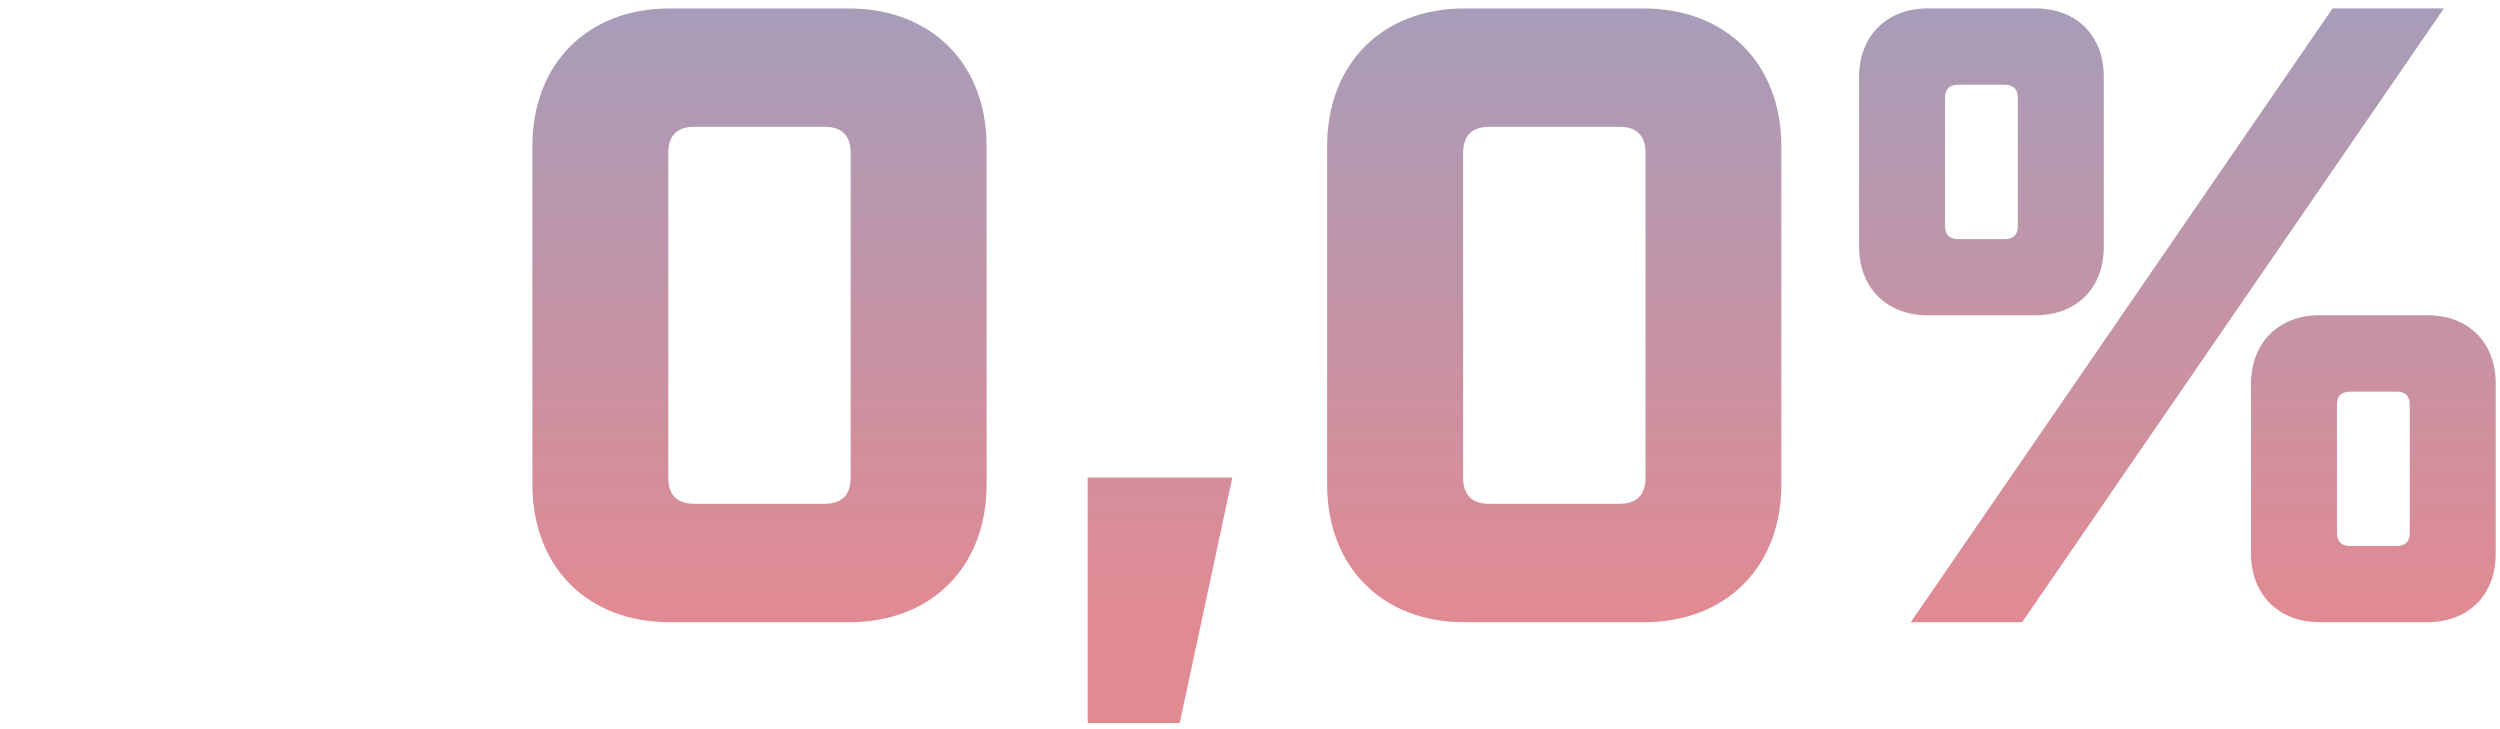 <svg width="638px" height="186px" id="eHZyGXdpv6i1" xmlns="http://www.w3.org/2000/svg" xmlns:xlink="http://www.w3.org/1999/xlink" viewBox="0 0 302.23 88" shape-rendering="geometricPrecision" text-rendering="geometricPrecision" project-id="362e599da30d46b6b8c626f2d581a669" export-id="e2aafedc0d624bf28ce899caa995360c" cached="false">
<style><![CDATA[
#eHZyGXdpv6i4 {animation: eHZyGXdpv6i4_c_o 8000ms linear 1 normal forwards}@keyframes eHZyGXdpv6i4_c_o { 0% {opacity: 0} 43.75% {opacity: 0;animation-timing-function: step-end} 47.5% {opacity: 1} 100% {opacity: 1}} #eHZyGXdpv6i12 {animation: eHZyGXdpv6i12_c_o 8000ms linear 1 normal forwards}@keyframes eHZyGXdpv6i12_c_o { 0% {opacity: 0} 40% {opacity: 0;animation-timing-function: step-end} 43.75% {opacity: 1;animation-timing-function: step-end} 47.5% {opacity: 0} 100% {opacity: 0}} #eHZyGXdpv6i16 {animation: eHZyGXdpv6i16_c_o 8000ms linear 1 normal forwards}@keyframes eHZyGXdpv6i16_c_o { 0% {opacity: 0} 36.25% {opacity: 0;animation-timing-function: step-end} 40% {opacity: 1;animation-timing-function: step-end} 43.75% {opacity: 0} 100% {opacity: 0}} #eHZyGXdpv6i20 {animation: eHZyGXdpv6i20_c_o 8000ms linear 1 normal forwards}@keyframes eHZyGXdpv6i20_c_o { 0% {opacity: 0} 32.5% {opacity: 0;animation-timing-function: step-end} 36.25% {opacity: 1;animation-timing-function: step-end} 40% {opacity: 0} 100% {opacity: 0}} #eHZyGXdpv6i24 {animation: eHZyGXdpv6i24_c_o 8000ms linear 1 normal forwards}@keyframes eHZyGXdpv6i24_c_o { 0% {opacity: 0} 28.75% {opacity: 0;animation-timing-function: step-end} 32.5% {opacity: 1;animation-timing-function: step-end} 36.25% {opacity: 0} 100% {opacity: 0}} #eHZyGXdpv6i28 {animation: eHZyGXdpv6i28_c_o 8000ms linear 1 normal forwards}@keyframes eHZyGXdpv6i28_c_o { 0% {opacity: 0} 25% {opacity: 0;animation-timing-function: step-end} 28.75% {opacity: 1;animation-timing-function: step-end} 32.5% {opacity: 0} 100% {opacity: 0}} #eHZyGXdpv6i32 {animation: eHZyGXdpv6i32_c_o 8000ms linear 1 normal forwards}@keyframes eHZyGXdpv6i32_c_o { 0% {opacity: 0} 21.25% {opacity: 0;animation-timing-function: step-end} 25% {opacity: 1;animation-timing-function: step-end} 28.75% {opacity: 0} 100% {opacity: 0}} #eHZyGXdpv6i36 {animation: eHZyGXdpv6i36_c_o 8000ms linear 1 normal forwards}@keyframes eHZyGXdpv6i36_c_o { 0% {opacity: 0} 17.5% {opacity: 0;animation-timing-function: step-end} 21.25% {opacity: 1;animation-timing-function: step-end} 25% {opacity: 0} 100% {opacity: 0}} #eHZyGXdpv6i40 {animation: eHZyGXdpv6i40_c_o 8000ms linear 1 normal forwards}@keyframes eHZyGXdpv6i40_c_o { 0% {opacity: 0} 13.75% {opacity: 0;animation-timing-function: step-end} 17.5% {opacity: 1;animation-timing-function: step-end} 21.25% {opacity: 0} 100% {opacity: 0}} #eHZyGXdpv6i43 {animation: eHZyGXdpv6i43_c_o 8000ms linear 1 normal forwards}@keyframes eHZyGXdpv6i43_c_o { 0% {opacity: 0} 10% {opacity: 0;animation-timing-function: step-end} 13.75% {opacity: 1;animation-timing-function: step-end} 17.5% {opacity: 0} 100% {opacity: 0}} #eHZyGXdpv6i46 {animation: eHZyGXdpv6i46_c_o 8000ms linear 1 normal forwards}@keyframes eHZyGXdpv6i46_c_o { 0% {opacity: 0} 6.25% {opacity: 0;animation-timing-function: step-end} 10% {opacity: 1;animation-timing-function: step-end} 13.75% {opacity: 0} 100% {opacity: 0}} #eHZyGXdpv6i49 {animation: eHZyGXdpv6i49_c_o 8000ms linear 1 normal forwards}@keyframes eHZyGXdpv6i49_c_o { 0% {opacity: 1} 6.25% {opacity: 1;animation-timing-function: step-end} 10% {opacity: 0} 100% {opacity: 0}}
]]></style>
<defs><linearGradient id="eHZyGXdpv6i2-fill" x1="263.23" y1="75.16" x2="263.23" y2="0.96" spreadMethod="pad" gradientUnits="userSpaceOnUse" gradientTransform="translate(0 0)"><stop id="eHZyGXdpv6i2-fill-0" offset="0%" stop-color="#e28a92"/><stop id="eHZyGXdpv6i2-fill-1" offset="100%" stop-color="#a69db9"/></linearGradient><linearGradient id="eHZyGXdpv6i3-fill" x1="140.24" y1="87.36" x2="140.24" y2="1.31" spreadMethod="pad" gradientUnits="userSpaceOnUse" gradientTransform="translate(0 0)"><stop id="eHZyGXdpv6i3-fill-0" offset="13%" stop-color="#e28a92"/><stop id="eHZyGXdpv6i3-fill-1" offset="100%" stop-color="#a69db9"/></linearGradient><linearGradient id="eHZyGXdpv6i5-fill" x1="27.34" y1="75.16" x2="27.34" y2="0.96" spreadMethod="pad" gradientUnits="userSpaceOnUse" gradientTransform="translate(0 0)"><stop id="eHZyGXdpv6i5-fill-0" offset="0%" stop-color="#e28a92"/><stop id="eHZyGXdpv6i5-fill-1" offset="100%" stop-color="#a69db9"/></linearGradient><linearGradient id="eHZyGXdpv6i6-fill" x1="92.11" y1="75.16" x2="92.11" y2="0.96" spreadMethod="pad" gradientUnits="userSpaceOnUse" gradientTransform="translate(0 0)"><stop id="eHZyGXdpv6i6-fill-0" offset="0%" stop-color="#e28a92"/><stop id="eHZyGXdpv6i6-fill-1" offset="100%" stop-color="#a69db9"/></linearGradient><linearGradient id="eHZyGXdpv6i7-fill" x1="186.73" y1="75.16" x2="186.73" y2="0.96" spreadMethod="pad" gradientUnits="userSpaceOnUse" gradientTransform="translate(0 0)"><stop id="eHZyGXdpv6i7-fill-0" offset="0%" stop-color="#e28a92"/><stop id="eHZyGXdpv6i7-fill-1" offset="100%" stop-color="#a69db9"/></linearGradient><linearGradient id="eHZyGXdpv6i9-fill" x1="27.34" y1="75.16" x2="27.34" y2="0.96" spreadMethod="pad" gradientUnits="userSpaceOnUse" gradientTransform="translate(0 0)"><stop id="eHZyGXdpv6i9-fill-0" offset="0%" stop-color="#e28a92"/><stop id="eHZyGXdpv6i9-fill-1" offset="100%" stop-color="#a69db9"/></linearGradient><linearGradient id="eHZyGXdpv6i10-fill" x1="92.11" y1="75.16" x2="92.11" y2="0.96" spreadMethod="pad" gradientUnits="userSpaceOnUse" gradientTransform="translate(0 0)"><stop id="eHZyGXdpv6i10-fill-0" offset="0%" stop-color="#e28a92"/><stop id="eHZyGXdpv6i10-fill-1" offset="100%" stop-color="#a69db9"/></linearGradient><linearGradient id="eHZyGXdpv6i11-fill" x1="186.96" y1="75.16" x2="186.96" y2="0.96" spreadMethod="pad" gradientUnits="userSpaceOnUse" gradientTransform="translate(0 0)"><stop id="eHZyGXdpv6i11-fill-0" offset="0%" stop-color="#e28a92"/><stop id="eHZyGXdpv6i11-fill-1" offset="100%" stop-color="#a69db9"/></linearGradient><linearGradient id="eHZyGXdpv6i13-fill" x1="27.48" y1="75.16" x2="27.48" y2="0.96" spreadMethod="pad" gradientUnits="userSpaceOnUse" gradientTransform="translate(0 0)"><stop id="eHZyGXdpv6i13-fill-0" offset="0%" stop-color="#e28a92"/><stop id="eHZyGXdpv6i13-fill-1" offset="100%" stop-color="#a69db9"/></linearGradient><linearGradient id="eHZyGXdpv6i14-fill" x1="93.2" y1="75.16" x2="93.2" y2="0.96" spreadMethod="pad" gradientUnits="userSpaceOnUse" gradientTransform="translate(0 0)"><stop id="eHZyGXdpv6i14-fill-0" offset="0%" stop-color="#e28a92"/><stop id="eHZyGXdpv6i14-fill-1" offset="100%" stop-color="#a69db9"/></linearGradient><linearGradient id="eHZyGXdpv6i15-fill" x1="188.23" y1="75.16" x2="188.23" y2="0.96" spreadMethod="pad" gradientUnits="userSpaceOnUse" gradientTransform="translate(0 0)"><stop id="eHZyGXdpv6i15-fill-0" offset="0%" stop-color="#e28a92"/><stop id="eHZyGXdpv6i15-fill-1" offset="100%" stop-color="#a69db9"/></linearGradient><linearGradient id="eHZyGXdpv6i17-fill" x1="27.58" y1="75.16" x2="27.58" y2="0.96" spreadMethod="pad" gradientUnits="userSpaceOnUse" gradientTransform="translate(0 0)"><stop id="eHZyGXdpv6i17-fill-0" offset="0%" stop-color="#e28a92"/><stop id="eHZyGXdpv6i17-fill-1" offset="100%" stop-color="#a69db9"/></linearGradient><linearGradient id="eHZyGXdpv6i18-fill" x1="92.24" y1="75.16" x2="92.24" y2="0.96" spreadMethod="pad" gradientUnits="userSpaceOnUse" gradientTransform="translate(0 0)"><stop id="eHZyGXdpv6i18-fill-0" offset="0%" stop-color="#e28a92"/><stop id="eHZyGXdpv6i18-fill-1" offset="100%" stop-color="#a69db9"/></linearGradient><linearGradient id="eHZyGXdpv6i19-fill" x1="186.14" y1="75.16" x2="186.14" y2="0.96" spreadMethod="pad" gradientUnits="userSpaceOnUse" gradientTransform="translate(0 0)"><stop id="eHZyGXdpv6i19-fill-0" offset="0%" stop-color="#e28a92"/><stop id="eHZyGXdpv6i19-fill-1" offset="100%" stop-color="#a69db9"/></linearGradient><linearGradient id="eHZyGXdpv6i21-fill" x1="31.32" y1="75.16" x2="31.32" y2="0.96" spreadMethod="pad" gradientUnits="userSpaceOnUse" gradientTransform="translate(0 0)"><stop id="eHZyGXdpv6i21-fill-0" offset="0%" stop-color="#e28a92"/><stop id="eHZyGXdpv6i21-fill-1" offset="100%" stop-color="#a69db9"/></linearGradient><linearGradient id="eHZyGXdpv6i22-fill" x1="98.37" y1="75.16" x2="98.37" y2="0.96" spreadMethod="pad" gradientUnits="userSpaceOnUse" gradientTransform="translate(0 0)"><stop id="eHZyGXdpv6i22-fill-0" offset="0%" stop-color="#e28a92"/><stop id="eHZyGXdpv6i22-fill-1" offset="100%" stop-color="#a69db9"/></linearGradient><linearGradient id="eHZyGXdpv6i23-fill" x1="193.34" y1="75.16" x2="193.34" y2="0.96" spreadMethod="pad" gradientUnits="userSpaceOnUse" gradientTransform="translate(0 0)"><stop id="eHZyGXdpv6i23-fill-0" offset="0%" stop-color="#e28a92"/><stop id="eHZyGXdpv6i23-fill-1" offset="100%" stop-color="#a69db9"/></linearGradient><linearGradient id="eHZyGXdpv6i25-fill" x1="28.4" y1="75.16" x2="28.4" y2="0.96" spreadMethod="pad" gradientUnits="userSpaceOnUse" gradientTransform="translate(0 0)"><stop id="eHZyGXdpv6i25-fill-0" offset="0%" stop-color="#e28a92"/><stop id="eHZyGXdpv6i25-fill-1" offset="100%" stop-color="#a69db9"/></linearGradient><linearGradient id="eHZyGXdpv6i26-fill" x1="93.06" y1="75.16" x2="93.06" y2="0.96" spreadMethod="pad" gradientUnits="userSpaceOnUse" gradientTransform="translate(0 0)"><stop id="eHZyGXdpv6i26-fill-0" offset="0%" stop-color="#e28a92"/><stop id="eHZyGXdpv6i26-fill-1" offset="100%" stop-color="#a69db9"/></linearGradient><linearGradient id="eHZyGXdpv6i27-fill" x1="187.31" y1="75.16" x2="187.31" y2="0.96" spreadMethod="pad" gradientUnits="userSpaceOnUse" gradientTransform="translate(0 0)"><stop id="eHZyGXdpv6i27-fill-0" offset="0%" stop-color="#e28a92"/><stop id="eHZyGXdpv6i27-fill-1" offset="100%" stop-color="#a69db9"/></linearGradient><linearGradient id="eHZyGXdpv6i29-fill" x1="28.66" y1="75.16" x2="28.66" y2="0.96" spreadMethod="pad" gradientUnits="userSpaceOnUse" gradientTransform="translate(0 0)"><stop id="eHZyGXdpv6i29-fill-0" offset="0%" stop-color="#e28a92"/><stop id="eHZyGXdpv6i29-fill-1" offset="100%" stop-color="#a69db9"/></linearGradient><linearGradient id="eHZyGXdpv6i30-fill" x1="93.32" y1="75.16" x2="93.32" y2="0.96" spreadMethod="pad" gradientUnits="userSpaceOnUse" gradientTransform="translate(0 0)"><stop id="eHZyGXdpv6i30-fill-0" offset="0%" stop-color="#e28a92"/><stop id="eHZyGXdpv6i30-fill-1" offset="100%" stop-color="#a69db9"/></linearGradient><linearGradient id="eHZyGXdpv6i31-fill" x1="187.05" y1="75.16" x2="187.05" y2="0.96" spreadMethod="pad" gradientUnits="userSpaceOnUse" gradientTransform="translate(0 0)"><stop id="eHZyGXdpv6i31-fill-0" offset="0%" stop-color="#e28a92"/><stop id="eHZyGXdpv6i31-fill-1" offset="100%" stop-color="#a69db9"/></linearGradient><linearGradient id="eHZyGXdpv6i33-fill" x1="38.01" y1="75.16" x2="38.01" y2="0.96" spreadMethod="pad" gradientUnits="userSpaceOnUse" gradientTransform="translate(0 0)"><stop id="eHZyGXdpv6i33-fill-0" offset="0%" stop-color="#e28a92"/><stop id="eHZyGXdpv6i33-fill-1" offset="100%" stop-color="#a69db9"/></linearGradient><linearGradient id="eHZyGXdpv6i34-fill" x1="92.66" y1="75.16" x2="92.66" y2="0.96" spreadMethod="pad" gradientUnits="userSpaceOnUse" gradientTransform="translate(0 0)"><stop id="eHZyGXdpv6i34-fill-0" offset="0%" stop-color="#e28a92"/><stop id="eHZyGXdpv6i34-fill-1" offset="100%" stop-color="#a69db9"/></linearGradient><linearGradient id="eHZyGXdpv6i35-fill" x1="186.56" y1="75.16" x2="186.56" y2="0.96" spreadMethod="pad" gradientUnits="userSpaceOnUse" gradientTransform="translate(0 0)"><stop id="eHZyGXdpv6i35-fill-0" offset="0%" stop-color="#e28a92"/><stop id="eHZyGXdpv6i35-fill-1" offset="100%" stop-color="#a69db9"/></linearGradient><linearGradient id="eHZyGXdpv6i37-fill" x1="37.84" y1="75.16" x2="37.84" y2="0.96" spreadMethod="pad" gradientUnits="userSpaceOnUse" gradientTransform="translate(0 0)"><stop id="eHZyGXdpv6i37-fill-0" offset="0%" stop-color="#e28a92"/><stop id="eHZyGXdpv6i37-fill-1" offset="100%" stop-color="#a69db9"/></linearGradient><linearGradient id="eHZyGXdpv6i38-fill" x1="92.48" y1="75.16" x2="92.48" y2="0.96" spreadMethod="pad" gradientUnits="userSpaceOnUse" gradientTransform="translate(0 0)"><stop id="eHZyGXdpv6i38-fill-0" offset="0%" stop-color="#e28a92"/><stop id="eHZyGXdpv6i38-fill-1" offset="100%" stop-color="#a69db9"/></linearGradient><linearGradient id="eHZyGXdpv6i39-fill" x1="186.73" y1="75.16" x2="186.73" y2="0.96" spreadMethod="pad" gradientUnits="userSpaceOnUse" gradientTransform="translate(0 0)"><stop id="eHZyGXdpv6i39-fill-0" offset="0%" stop-color="#e28a92"/><stop id="eHZyGXdpv6i39-fill-1" offset="100%" stop-color="#a69db9"/></linearGradient><linearGradient id="eHZyGXdpv6i41-fill" x1="92.91" y1="75.16" x2="92.91" y2="0.96" spreadMethod="pad" gradientUnits="userSpaceOnUse" gradientTransform="translate(0 0)"><stop id="eHZyGXdpv6i41-fill-0" offset="0%" stop-color="#e28a92"/><stop id="eHZyGXdpv6i41-fill-1" offset="100%" stop-color="#a69db9"/></linearGradient><linearGradient id="eHZyGXdpv6i42-fill" x1="186.81" y1="75.16" x2="186.81" y2="0.96" spreadMethod="pad" gradientUnits="userSpaceOnUse" gradientTransform="translate(0 0)"><stop id="eHZyGXdpv6i42-fill-0" offset="0%" stop-color="#e28a92"/><stop id="eHZyGXdpv6i42-fill-1" offset="100%" stop-color="#a69db9"/></linearGradient><linearGradient id="eHZyGXdpv6i44-fill" x1="92.67" y1="75.16" x2="92.67" y2="0.96" spreadMethod="pad" gradientUnits="userSpaceOnUse" gradientTransform="translate(0 0)"><stop id="eHZyGXdpv6i44-fill-0" offset="0%" stop-color="#e28a92"/><stop id="eHZyGXdpv6i44-fill-1" offset="100%" stop-color="#a69db9"/></linearGradient><linearGradient id="eHZyGXdpv6i45-fill" x1="187.98" y1="75.16" x2="187.98" y2="0.96" spreadMethod="pad" gradientUnits="userSpaceOnUse" gradientTransform="translate(0 0)"><stop id="eHZyGXdpv6i45-fill-0" offset="0%" stop-color="#e28a92"/><stop id="eHZyGXdpv6i45-fill-1" offset="100%" stop-color="#a69db9"/></linearGradient><linearGradient id="eHZyGXdpv6i47-fill" x1="89.87" y1="75.16" x2="89.87" y2="0.96" spreadMethod="pad" gradientUnits="userSpaceOnUse" gradientTransform="translate(0 0)"><stop id="eHZyGXdpv6i47-fill-0" offset="0%" stop-color="#e28a92"/><stop id="eHZyGXdpv6i47-fill-1" offset="100%" stop-color="#a69db9"/></linearGradient><linearGradient id="eHZyGXdpv6i48-fill" x1="184.9" y1="75.16" x2="184.9" y2="0.96" spreadMethod="pad" gradientUnits="userSpaceOnUse" gradientTransform="translate(0 0)"><stop id="eHZyGXdpv6i48-fill-0" offset="0%" stop-color="#e28a92"/><stop id="eHZyGXdpv6i48-fill-1" offset="100%" stop-color="#a69db9"/></linearGradient><linearGradient id="eHZyGXdpv6i50-fill" x1="91.82" y1="75.16" x2="91.82" y2="0.96" spreadMethod="pad" gradientUnits="userSpaceOnUse" gradientTransform="translate(0 0)"><stop id="eHZyGXdpv6i50-fill-0" offset="0%" stop-color="#e28a92"/><stop id="eHZyGXdpv6i50-fill-1" offset="100%" stop-color="#a69db9"/></linearGradient><linearGradient id="eHZyGXdpv6i51-fill" x1="187.9" y1="75.16" x2="187.9" y2="0.96" spreadMethod="pad" gradientUnits="userSpaceOnUse" gradientTransform="translate(0 0)"><stop id="eHZyGXdpv6i51-fill-0" offset="0%" stop-color="#e28a92"/><stop id="eHZyGXdpv6i51-fill-1" offset="100%" stop-color="#a69db9"/></linearGradient></defs><path d="M246.06,38.06h-13.04c-4.88,0-8.27-3.29-8.27-8.27v-20.56c0-4.98,3.39-8.27,8.27-8.27h13.04c4.98,0,8.27,3.29,8.27,8.27v20.56c0,4.98-3.29,8.27-8.27,8.27Zm35.93-37.1h13.46l-50.99,74.2h-13.46l50.99-74.2ZM243.94,11.78c0-1.06-.53-1.59-1.59-1.59h-5.62c-1.06,0-1.59.53-1.59,1.59v15.48c0,1.06.53,1.59,1.59,1.59h5.62c1.06,0,1.59-.53,1.59-1.59v-15.48Zm49.5,63.38h-13.04c-4.88,0-8.27-3.29-8.27-8.27v-20.57c0-4.98,3.39-8.27,8.27-8.27h13.04c4.98,0,8.27,3.29,8.27,8.27v20.57c0,4.98-3.29,8.27-8.27,8.27Zm-2.12-26.28c0-1.06-.53-1.59-1.59-1.59h-5.62c-1.06,0-1.59.53-1.59,1.59v15.48c0,1.06.53,1.59,1.59,1.59h5.62c1.06,0,1.59-.53,1.59-1.59v-15.48Z" fill="url(#eHZyGXdpv6i2-fill)" stroke-width="0"/><path d="M131.49,57.67h17.49l-6.36,29.68h-11.13v-29.68Z" fill="url(#eHZyGXdpv6i3-fill)" stroke-width="0"/><g id="eHZyGXdpv6i4" opacity="0"><path d="M36.67,15.27h-35.72v-14.31h52.79v14.31L21.94,75.16h-17.07l31.8-59.89Z" fill="url(#eHZyGXdpv6i5-fill)" stroke-width="0"/><path d="M64.65,58.52v-6.25c0-6.36,2.76-11.45,7.42-14.2-4.66-2.76-7.42-7.84-7.42-14.31v-6.15c0-9.96,6.68-16.64,16.64-16.64h21.62c9.96,0,16.64,6.68,16.64,16.64v6.15c0,6.47-2.76,11.55-7.42,14.31c4.66,2.76,7.42,7.84,7.42,14.2v6.25c0,9.96-6.68,16.64-16.64,16.64h-21.62c-9.96,0-16.64-6.68-16.64-16.64ZM84.26,15.27c-2.12,0-3.18,1.06-3.18,3.18v9.22c0,2.12,1.06,3.18,3.18,3.18h15.69c2.12,0,3.18-1.06,3.18-3.18v-9.22c0-2.12-1.06-3.18-3.18-3.18h-15.69Zm0,29.9c-2.12,0-3.18,1.06-3.18,3.18v9.33c0,2.12,1.06,3.18,3.18,3.18h15.69c2.12,0,3.18-1.06,3.18-3.18v-9.33c0-2.12-1.06-3.18-3.18-3.18h-15.69Z" transform="translate(96 0)" fill="url(#eHZyGXdpv6i6-fill)" stroke-width="0"/><path d="M196.7,57.67v-13.25c-2.76,1.91-6.25,2.97-10.18,2.97h-9.54c-9.96,0-16.64-6.68-16.64-16.64v-13.14c0-9.96,6.68-16.64,16.64-16.64h19.61c9.86,0,16.54,6.68,16.54,16.64v40.92c0,9.96-6.68,16.64-16.54,16.64h-19.61c-9.96,0-16.64-6.68-16.64-16.64v-4.56h16.43v3.71c0,2.12,1.06,3.18,3.18,3.18h13.57c2.12,0,3.18-1.06,3.18-3.18v-.01ZM176.77,18.45v11.45c0,2.12,1.06,3.18,3.18,3.18h13.57c1.91,0,2.97-.85,3.18-2.65v-11.98c0-2.12-1.06-3.18-3.18-3.18h-13.57c-2.12,0-3.18,1.06-3.18,3.18Z" transform="translate(-94.465 0)" fill="url(#eHZyGXdpv6i7-fill)" stroke-width="0"/></g><g id="eHZyGXdpv6i12" opacity="0"><path d="M17.52,33.93c2.65-2.01,6.15-3.07,10.18-3.07h9.54c9.96,0,16.64,6.68,16.64,16.64v11.02c0,9.96-6.68,16.64-16.64,16.64h-19.61c-9.86,0-16.54-6.68-16.54-16.64v-40.91c0-9.97,6.68-16.65,16.54-16.65h19.61c9.96,0,16.64,6.68,16.64,16.64v6.68h-16.43v-5.83c0-2.12-1.06-3.18-3.18-3.18h-13.57c-2.12,0-3.18,1.06-3.18,3.18v15.48ZM37.45,57.67v-9.33c0-2.12-1.06-3.18-3.18-3.18h-13.57c-2.12,0-3.18,1.06-3.18,3.18v9.33c0,2.12,1.06,3.18,3.18,3.18h13.57c2.12,0,3.18-1.06,3.18-3.18Z" fill="url(#eHZyGXdpv6i13-fill)" stroke-width="0"/><path d="M65.75,58.52v-6.25c0-6.36,2.76-11.45,7.42-14.2-4.66-2.76-7.42-7.84-7.42-14.31v-6.15c0-9.96,6.68-16.64,16.64-16.64h21.62c9.96,0,16.64,6.68,16.64,16.64v6.15c0,6.47-2.76,11.55-7.42,14.31c4.66,2.76,7.42,7.84,7.42,14.2v6.25c0,9.96-6.68,16.64-16.64,16.64h-21.62c-9.96,0-16.64-6.68-16.64-16.64ZM85.36,15.27c-2.12,0-3.18,1.06-3.18,3.18v9.22c0,2.12,1.06,3.18,3.18,3.18h15.69c2.12,0,3.18-1.06,3.18-3.18v-9.22c0-2.12-1.06-3.18-3.18-3.18h-15.69Zm0,29.9c-2.12,0-3.18,1.06-3.18,3.18v9.33c0,2.12,1.06,3.18,3.18,3.18h15.69c2.12,0,3.18-1.06,3.18-3.18v-9.33c0-2.12-1.06-3.18-3.18-3.18h-15.69Z" fill="url(#eHZyGXdpv6i14-fill)" stroke-width="0"/><path d="M178.27,33.93c2.65-2.01,6.15-3.07,10.18-3.07h9.54c9.96,0,16.64,6.68,16.64,16.64v11.02c0,9.96-6.68,16.64-16.64,16.64h-19.61c-9.86,0-16.54-6.68-16.54-16.64v-40.91c0-9.96,6.68-16.64,16.54-16.64h19.61c9.96,0,16.64,6.68,16.64,16.64v6.68h-16.43v-5.83c0-2.12-1.06-3.18-3.18-3.18h-13.57c-2.12,0-3.18,1.06-3.18,3.18v15.48-.01ZM198.2,57.67v-9.33c0-2.12-1.06-3.18-3.18-3.18h-13.57c-2.12,0-3.18,1.06-3.18,3.18v9.33c0,2.12,1.06,3.18,3.18,3.18h13.57c2.12,0,3.18-1.06,3.18-3.18Z" fill="url(#eHZyGXdpv6i15-fill)" stroke-width="0"/></g><g id="eHZyGXdpv6i16" opacity="0"><path d="M1.18,0.96h50.67v14.31h-34.24v14.42c2.65-2.01,6.15-3.07,10.18-3.07h9.54c9.96,0,16.64,6.68,16.64,16.64v15.26c0,9.96-6.68,16.64-16.64,16.64h-19.5c-9.96,0-16.64-6.68-16.64-16.64v-5.62h16.43v4.77c0,2.12,1.06,3.18,3.18,3.18h13.57c2.12,0,3.18-1.06,3.18-3.18v-13.57c0-2.12-1.06-3.18-3.18-3.18h-13.57c-2.01,0-3.07.95-3.18,2.76v3.07h-16.44v-45.79Z" fill="url(#eHZyGXdpv6i17-fill)" stroke-width="0"/><path d="M65.84,0.96h50.67v14.31h-34.24v14.42c2.65-2.01,6.15-3.07,10.18-3.07h9.54c9.96,0,16.64,6.68,16.64,16.64v15.26c0,9.96-6.68,16.64-16.64,16.64h-19.5c-9.96,0-16.64-6.68-16.64-16.64v-5.62h16.43v4.77c0,2.12,1.06,3.18,3.18,3.18h13.57c2.12,0,3.18-1.06,3.18-3.18v-13.57c0-2.12-1.06-3.18-3.18-3.18h-13.57c-2.01,0-3.07.95-3.18,2.76v3.07h-16.43v-45.79h-.01Z" transform="translate(1 0)" fill="url(#eHZyGXdpv6i18-fill)" stroke-width="0"/><path d="M196.1,57.67v-13.25c-2.76,1.91-6.25,2.97-10.18,2.97h-9.54c-9.96,0-16.64-6.68-16.64-16.64v-13.14c0-9.96,6.68-16.64,16.64-16.64h19.61c9.86,0,16.54,6.68,16.54,16.64v40.92c0,9.96-6.68,16.64-16.54,16.64h-19.61c-9.96,0-16.64-6.68-16.64-16.64v-4.56h16.43v3.71c0,2.12,1.06,3.18,3.18,3.18h13.57c2.12,0,3.18-1.06,3.18-3.18v-.01ZM176.18,18.45v11.45c0,2.12,1.06,3.18,3.18,3.18h13.57c1.91,0,2.97-.85,3.18-2.65v-11.98c0-2.12-1.06-3.18-3.18-3.18h-13.57c-2.12,0-3.18,1.06-3.18,3.18Z" transform="translate(1 0)" fill="url(#eHZyGXdpv6i19-fill)" stroke-width="0"/></g><g id="eHZyGXdpv6i20" opacity="0"><path d="M37.04,63.82h-36.36v-14.31L36.83,0.96h16.64v48.55h8.48v14.31h-8.48v11.34h-16.43v-11.34Zm0-14.31v-25.65L18.38,49.51h18.66Z" fill="url(#eHZyGXdpv6i21-fill)" stroke-width="0"/><path d="M88.41,33.93c2.65-2.01,6.15-3.07,10.18-3.07h9.54c9.96,0,16.64,6.68,16.64,16.64v11.02c0,9.96-6.68,16.64-16.64,16.64h-19.61c-9.86,0-16.54-6.68-16.54-16.64v-40.91c0-9.96,6.68-16.64,16.54-16.64h19.61c9.96,0,16.64,6.68,16.64,16.64v6.68h-16.43v-5.83c0-2.12-1.06-3.18-3.18-3.18h-13.57c-2.12,0-3.18,1.06-3.18,3.18v15.48-.01Zm19.93,23.74v-9.33c0-2.12-1.06-3.18-3.18-3.18h-13.57c-2.12,0-3.18,1.06-3.18,3.18v9.33c0,2.12,1.06,3.18,3.18,3.18h13.57c2.12,0,3.18-1.06,3.18-3.18Z" transform="translate(-5 0)" fill="url(#eHZyGXdpv6i22-fill)" stroke-width="0"/><path d="M204.15,75.16h-21.73c-9.86,0-16.54-6.68-16.54-16.64v-40.91c0-9.96,6.68-16.64,16.54-16.64h21.73c9.96,0,16.64,6.68,16.64,16.64v40.92c0,9.96-6.68,16.64-16.64,16.64v-.01Zm.21-56.71c0-2.12-1.06-3.18-3.18-3.18h-15.69c-2.12,0-3.18,1.06-3.18,3.18v39.22c0,2.12,1.06,3.18,3.18,3.18h15.69c2.12,0,3.18-1.06,3.18-3.18v-39.22Z" transform="translate(-5 0)" fill="url(#eHZyGXdpv6i23-fill)" stroke-width="0"/></g><g id="eHZyGXdpv6i24" opacity="0"><path d="M24.8,30.86h10.39c2.12,0,3.18-1.06,3.18-3.18v-9.22c0-2.12-1.06-3.18-3.18-3.18h-13.57c-2.12,0-3.18,1.06-3.18,3.18v9.01h-16.43v-9.86c0-9.97,6.67-16.65,16.64-16.65h19.5c9.96,0,16.64,6.68,16.64,16.64v6.15c0,6.47-2.76,11.55-7.42,14.31c4.66,2.76,7.42,7.84,7.42,14.2v6.25c0,9.96-6.68,16.64-16.64,16.64h-19.5c-9.96,0-16.64-6.68-16.64-16.64v-9.86h16.43v9.01c0,2.12,1.06,3.18,3.18,3.18h13.57c2.12,0,3.18-1.06,3.18-3.18v-9.33c0-2.12-1.06-3.18-3.18-3.18h-10.39v-14.31.02Z" fill="url(#eHZyGXdpv6i25-fill)" stroke-width="0"/><path d="M88.4,60.85h31.06v14.31h-52.79v-14.31l35.4-31.48c.64-.53.95-1.38.95-2.54v-8.37c0-2.12-1.06-3.18-3.18-3.18h-13.57c-2.12,0-3.18,1.06-3.18,3.18v11.13h-16.43v-11.98c0-9.96,6.68-16.64,16.64-16.64h19.61c9.86,0,16.54,6.68,16.54,16.64v7.95c0,5.83-2.54,10.28-6.15,13.46L88.39,60.86l.01-.01Z" fill="url(#eHZyGXdpv6i26-fill)" stroke-width="0"/><path d="M160.92,0.96h50.67v14.31h-34.24v14.42c2.65-2.01,6.15-3.07,10.18-3.07h9.54c9.96,0,16.64,6.68,16.64,16.64v15.26c0,9.96-6.68,16.64-16.64,16.64h-19.5c-9.96,0-16.64-6.68-16.64-16.64v-5.62h16.43v4.77c0,2.12,1.06,3.18,3.18,3.18h13.57c2.12,0,3.18-1.06,3.18-3.18v-13.57c0-2.12-1.06-3.18-3.18-3.18h-13.57c-2.01,0-3.07.95-3.18,2.76v3.07h-16.43v-45.79h-.01Z" transform="translate(1 0)" fill="url(#eHZyGXdpv6i27-fill)" stroke-width="0"/></g><g id="eHZyGXdpv6i28" opacity="0"><path d="M24,60.85h31.06v14.31h-52.79v-14.31l35.4-31.48c.64-.53.95-1.38.95-2.54v-8.37c0-2.12-1.06-3.18-3.18-3.18h-13.57c-2.12,0-3.18,1.06-3.18,3.18v11.13h-16.42v-11.98c0-9.97,6.67-16.65,16.64-16.65h19.61c9.86,0,16.54,6.68,16.54,16.64v7.95c0,5.83-2.54,10.28-6.15,13.46L24,60.85Z" fill="url(#eHZyGXdpv6i29-fill)" stroke-width="0"/><path d="M66.93,0.96h50.67v14.31h-34.24v14.42c2.65-2.01,6.15-3.07,10.18-3.07h9.54c9.96,0,16.64,6.68,16.64,16.64v15.26c0,9.96-6.68,16.64-16.64,16.64h-19.5c-9.96,0-16.64-6.68-16.64-16.64v-5.62h16.43v4.77c0,2.12,1.06,3.18,3.18,3.18h13.57c2.12,0,3.18-1.06,3.18-3.18v-13.57c0-2.12-1.06-3.18-3.18-3.18h-13.57c-2.01,0-3.07.95-3.18,2.76v3.07h-16.43v-45.79h-.01Z" fill="url(#eHZyGXdpv6i30-fill)" stroke-width="0"/><path d="M182.39,60.85h31.06v14.31h-52.79v-14.31l35.41-31.48c.64-.53.95-1.38.95-2.54v-8.37c0-2.12-1.06-3.18-3.18-3.18h-13.57c-2.12,0-3.18,1.06-3.18,3.18v11.13h-16.43v-11.98c0-9.96,6.68-16.64,16.64-16.64h19.61c9.86,0,16.54,6.68,16.54,16.64v7.95c0,5.83-2.54,10.28-6.15,13.46L182.39,60.86v-.01Z" transform="translate(1 0)" fill="url(#eHZyGXdpv6i31-fill)" stroke-width="0"/></g><g id="eHZyGXdpv6i32" opacity="0"><path d="M54.44,75.16h-16.43v-57.55L21.58,29.38v-16.65L38.01,0.96h16.43v74.2Z" fill="url(#eHZyGXdpv6i33-fill)" stroke-width="0"/><path d="M102.62,57.67v-13.25c-2.76,1.91-6.25,2.97-10.18,2.97h-9.54c-9.96,0-16.64-6.68-16.64-16.64v-13.14c0-9.96,6.68-16.64,16.64-16.64h19.61c9.86,0,16.54,6.68,16.54,16.64v40.92c0,9.96-6.68,16.64-16.54,16.64h-19.61c-9.96,0-16.64-6.68-16.64-16.64v-4.56h16.43v3.71c0,2.12,1.06,3.18,3.18,3.18h13.57c2.12,0,3.18-1.06,3.18-3.18v-.01ZM82.69,18.45v11.45c0,2.12,1.06,3.18,3.18,3.18h13.57c1.91,0,2.97-.85,3.18-2.65v-11.98c0-2.12-1.06-3.18-3.18-3.18h-13.57c-2.12,0-3.18,1.06-3.18,3.18Z" fill="url(#eHZyGXdpv6i34-fill)" stroke-width="0"/><path d="M182.95,30.86h10.39c2.12,0,3.18-1.06,3.18-3.18v-9.22c0-2.12-1.06-3.18-3.18-3.18h-13.57c-2.12,0-3.18,1.06-3.18,3.18v9.01h-16.43v-9.86c0-9.96,6.68-16.64,16.64-16.64h19.5c9.96,0,16.64,6.68,16.64,16.64v6.15c0,6.47-2.76,11.55-7.42,14.31c4.66,2.76,7.42,7.84,7.42,14.2v6.25c0,9.96-6.68,16.64-16.64,16.64h-19.5c-9.96,0-16.64-6.68-16.64-16.64v-9.86h16.43v9.01c0,2.12,1.06,3.18,3.18,3.18h13.57c2.12,0,3.18-1.06,3.18-3.18v-9.33c0-2.12-1.06-3.18-3.18-3.18h-10.39v-14.31.01Z" transform="translate(1 0)" fill="url(#eHZyGXdpv6i35-fill)" stroke-width="0"/></g><g id="eHZyGXdpv6i36" opacity="0"><path d="M54.27,75.16h-16.43v-57.55L21.41,29.38v-16.65L37.84,0.96h16.43v74.2Z" transform="translate(.17 0)" fill="url(#eHZyGXdpv6i37-fill)" stroke-width="0"/><path d="M87.82,60.85h31.06v14.31h-52.79v-14.31l35.4-31.48c.64-.53.95-1.38.95-2.54v-8.37c0-2.12-1.06-3.18-3.18-3.18h-13.57c-2.12,0-3.18,1.06-3.18,3.18v11.13h-16.43v-11.98c0-9.96,6.68-16.64,16.64-16.64h19.61c9.86,0,16.54,6.68,16.54,16.64v7.95c0,5.83-2.54,10.28-6.15,13.46L87.81,60.86l.01-.01Z" fill="url(#eHZyGXdpv6i38-fill)" stroke-width="0"/><path d="M196.7,57.67v-13.25c-2.76,1.91-6.25,2.97-10.18,2.97h-9.54c-9.96,0-16.64-6.68-16.64-16.64v-13.14c0-9.96,6.68-16.64,16.64-16.64h19.61c9.86,0,16.54,6.68,16.54,16.64v40.92c0,9.96-6.68,16.64-16.54,16.64h-19.61c-9.96,0-16.64-6.68-16.64-16.64v-4.56h16.43v3.71c0,2.12,1.06,3.18,3.18,3.18h13.57c2.12,0,3.18-1.06,3.18-3.18v-.01ZM176.77,18.45v11.45c0,2.12,1.06,3.18,3.18,3.18h13.57c1.91,0,2.97-.85,3.18-2.65v-11.98c0-2.12-1.06-3.18-3.18-3.18h-13.57c-2.12,0-3.18,1.06-3.18,3.18Z" transform="translate(1 0)" fill="url(#eHZyGXdpv6i39-fill)" stroke-width="0"/></g><g id="eHZyGXdpv6i40" opacity="0"><path d="M66.51,0.96h50.67v14.31h-34.24v14.42c2.65-2.01,6.15-3.07,10.18-3.07h9.54c9.96,0,16.64,6.68,16.64,16.64v15.26c0,9.96-6.68,16.64-16.64,16.64h-19.5c-9.96,0-16.64-6.68-16.64-16.64v-5.62h16.43v4.77c0,2.12,1.06,3.18,3.18,3.18h13.57c2.12,0,3.18-1.06,3.18-3.18v-13.57c0-2.12-1.06-3.18-3.18-3.18h-13.57c-2.01,0-3.07.95-3.18,2.76v3.07h-16.43v-45.79h-.01Z" fill="url(#eHZyGXdpv6i41-fill)" stroke-width="0"/><path d="M176.85,33.93c2.65-2.01,6.15-3.07,10.18-3.07h9.54c9.96,0,16.64,6.68,16.64,16.64v11.02c0,9.96-6.68,16.64-16.64,16.64h-19.61c-9.86,0-16.54-6.68-16.54-16.64v-40.91c0-9.96,6.68-16.64,16.54-16.64h19.61c9.96,0,16.64,6.68,16.64,16.64v6.68h-16.43v-5.83c0-2.12-1.06-3.18-3.18-3.18h-13.57c-2.12,0-3.18,1.06-3.18,3.18v15.48-.01Zm19.92,23.74v-9.33c0-2.12-1.06-3.18-3.18-3.18h-13.57c-2.12,0-3.18,1.06-3.18,3.18v9.33c0,2.12,1.06,3.18,3.18,3.18h13.57c2.12,0,3.18-1.06,3.18-3.18Z" transform="translate(1 0)" fill="url(#eHZyGXdpv6i42-fill)" stroke-width="0"/></g><g id="eHZyGXdpv6i43" transform="translate(-1 0)" opacity="0"><path d="M88.01,60.85h31.06v14.31h-52.79v-14.31l35.4-31.48c.64-.53.95-1.38.95-2.54v-8.37c0-2.12-1.06-3.18-3.18-3.18h-13.57c-2.12,0-3.18,1.06-3.18,3.18v11.13h-16.43v-11.98c0-9.96,6.68-16.64,16.64-16.64h19.61c9.86,0,16.54,6.68,16.54,16.64v7.95c0,5.83-2.54,10.28-6.15,13.46L88,60.86l.01-.01Z" transform="translate(1 0)" fill="url(#eHZyGXdpv6i44-fill)" stroke-width="0"/><path d="M160.53,58.52v-6.25c0-6.36,2.76-11.45,7.42-14.2-4.66-2.76-7.42-7.84-7.42-14.31v-6.15c0-9.96,6.68-16.64,16.64-16.64h21.62c9.96,0,16.64,6.68,16.64,16.64v6.15c0,6.47-2.76,11.55-7.42,14.31c4.66,2.76,7.42,7.84,7.42,14.2v6.25c0,9.96-6.68,16.64-16.64,16.64h-21.62c-9.96,0-16.64-6.68-16.64-16.64Zm19.61-43.25c-2.12,0-3.18,1.06-3.18,3.18v9.22c0,2.12,1.06,3.18,3.18,3.18h15.69c2.12,0,3.18-1.06,3.18-3.18v-9.22c0-2.12-1.06-3.18-3.18-3.18h-15.69Zm0,29.9c-2.12,0-3.18,1.06-3.18,3.18v9.33c0,2.12,1.06,3.18,3.18,3.18h15.69c2.12,0,3.18-1.06,3.18-3.18v-9.33c0-2.12-1.06-3.18-3.18-3.18h-15.69Z" transform="translate(1 0)" fill="url(#eHZyGXdpv6i45-fill)" stroke-width="0"/></g><g id="eHZyGXdpv6i46" transform="translate(2 0)" opacity="0"><path d="M100.69,75.16h-21.73c-9.86,0-16.54-6.68-16.54-16.64v-40.91c0-9.96,6.68-16.64,16.54-16.64h21.73c9.96,0,16.64,6.68,16.64,16.64v40.92c0,9.96-6.68,16.64-16.64,16.64v-.01Zm.21-56.71c0-2.12-1.06-3.18-3.18-3.18h-15.69c-2.12,0-3.18,1.06-3.18,3.18v39.22c0,2.12,1.06,3.18,3.18,3.18h15.69c2.12,0,3.18-1.06,3.18-3.18v-39.22Z" fill="url(#eHZyGXdpv6i47-fill)" stroke-width="0"/><path d="M158.51,0.96h50.67v14.31h-34.24v14.42c2.65-2.01,6.15-3.07,10.18-3.07h9.54c9.96,0,16.64,6.68,16.64,16.64v15.26c0,9.96-6.68,16.64-16.64,16.64h-19.5c-9.96,0-16.64-6.68-16.64-16.64v-5.62h16.43v4.77c0,2.12,1.06,3.18,3.18,3.18h13.57c2.12,0,3.18-1.06,3.18-3.18v-13.57c0-2.12-1.06-3.18-3.18-3.18h-13.57c-2.01,0-3.07.95-3.18,2.76v3.07h-16.43v-45.79h-.01Z" transform="translate(1 0)" fill="url(#eHZyGXdpv6i48-fill)" stroke-width="0"/></g><g id="eHZyGXdpv6i49"><path d="M102.63,75.16h-21.73c-9.86,0-16.54-6.68-16.54-16.64v-40.91c0-9.96,6.68-16.64,16.54-16.64h21.73c9.96,0,16.64,6.68,16.64,16.64v40.92c0,9.96-6.68,16.64-16.64,16.64v-.01Zm.21-56.71c0-2.12-1.06-3.18-3.18-3.18h-15.69c-2.12,0-3.18,1.06-3.18,3.18v39.22c0,2.12,1.06,3.18,3.18,3.18h15.69c2.12,0,3.18-1.06,3.18-3.18v-39.22Z" fill="url(#eHZyGXdpv6i50-fill)" stroke-width="0"/><path d="M198.71,75.16h-21.73c-9.86,0-16.54-6.68-16.54-16.64v-40.91c0-9.96,6.68-16.64,16.54-16.64h21.73c9.96,0,16.64,6.68,16.64,16.64v40.92c0,9.96-6.68,16.64-16.64,16.64v-.01Zm.22-56.71c0-2.12-1.06-3.18-3.18-3.18h-15.69c-2.12,0-3.18,1.06-3.18,3.18v39.22c0,2.12,1.06,3.18,3.18,3.18h15.69c2.12,0,3.18-1.06,3.18-3.18v-39.22Z" fill="url(#eHZyGXdpv6i51-fill)" stroke-width="0"/></g></svg>
